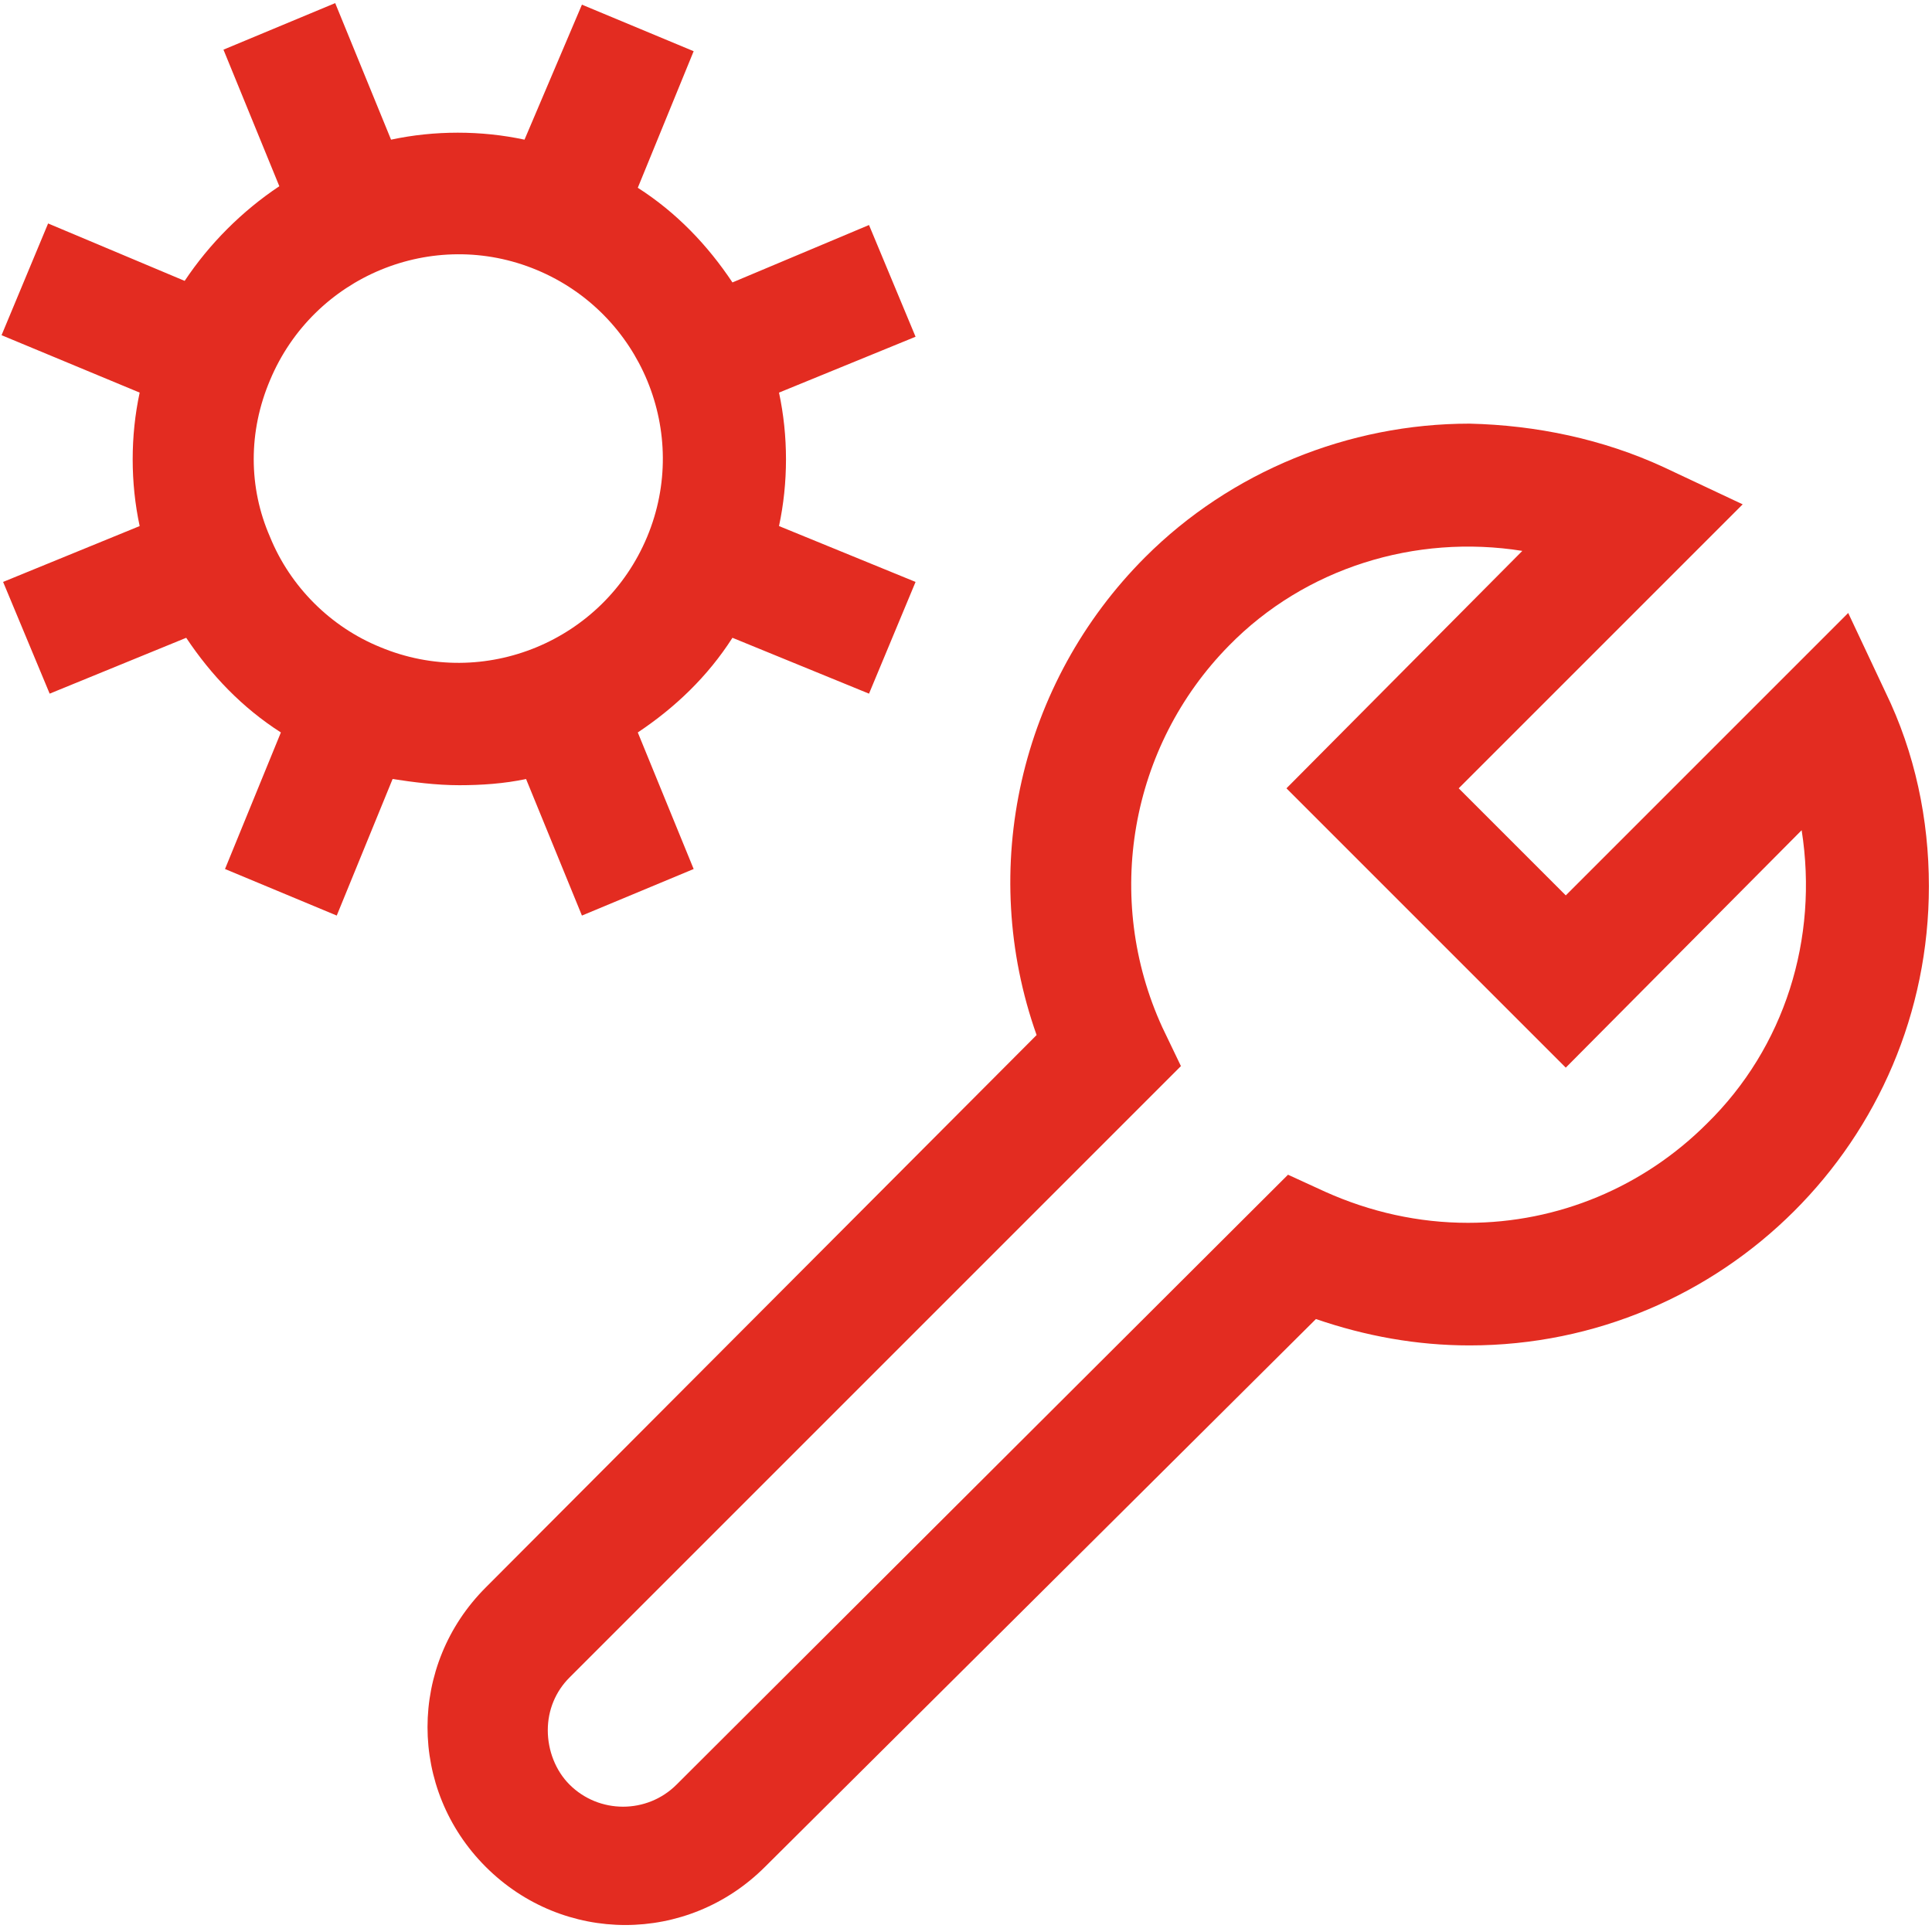 <?xml version="1.0" encoding="utf-8"?>
<!-- Generator: Adobe Illustrator 25.2.3, SVG Export Plug-In . SVG Version: 6.00 Build 0)  -->
<svg version="1.1" id="Layer_1" xmlns="http://www.w3.org/2000/svg" xmlns:xlink="http://www.w3.org/1999/xlink" x="0px" y="0px"
	 viewBox="0 0 124.5 124.5" style="enable-background:new 0 0 124.5 124.5;" xml:space="preserve">
<style type="text/css">
	.st0{fill:#E32C21;}
</style>
<path class="st0" d="M29.6,50.6c1.4,0,2.9-0.1,4.3-0.4l3.6,8.8l7.2-3l-3.6-8.8c2.4-1.6,4.5-3.6,6.1-6.1l8.8,3.6l3-7.2l-8.8-3.6
	c0.6-2.8,0.6-5.8,0-8.6l8.8-3.6l-3-7.2l-8.8,3.7c-1.6-2.4-3.6-4.5-6.1-6.1l3.6-8.8l-7.2-3L33.8,9c-2.8-0.6-5.8-0.6-8.6,0l-3.6-8.8
	l-7.2,3L18,12c-2.4,1.6-4.5,3.7-6.1,6.1l-8.8-3.7l-3,7.2L9,25.3c-0.6,2.8-0.6,5.8,0,8.6l-8.8,3.6l3,7.2l8.8-3.6
	c1.6,2.4,3.6,4.5,6.1,6.1l-3.6,8.8l7.2,3l3.6-8.8C26.6,50.4,28.1,50.6,29.6,50.6z M17.4,24.5c2.8-6.7,10.5-9.9,17.2-7.1
	c6.7,2.8,9.9,10.5,7.1,17.2s-10.5,9.9-17.2,7.1c-3.2-1.3-5.8-3.9-7.1-7.1C16,31.4,16,27.8,17.4,24.5z"/>
<path class="st0" d="M121.5,44.6l-2.4-5.1l-18.2,18.2l-6.9-6.9l18.3-18.3l-5.1-2.4c-3.9-1.8-8.2-2.7-12.5-2.8
	c-7.8,0-15.4,3.1-20.9,8.6c-8.1,8.1-10.8,20.1-7,30.8l-35.5,35.6c-5,5-5,13,0,18s13,5,18,0L84.8,85c3.2,1.1,6.5,1.7,9.9,1.7
	c16.3,0,29.6-13.2,29.6-29.6C124.3,52.8,123.4,48.5,121.5,44.6L121.5,44.6z M110,72.4c-4.1,4.1-9.6,6.4-15.4,6.4
	c-3.2,0-6.3-0.7-9.2-2L83,75.7L43.6,115c-1.9,1.9-5,1.9-6.9,0c-0.9-0.9-1.4-2.2-1.4-3.5c0-1.3,0.5-2.5,1.4-3.4l39.4-39.4l-1.2-2.5
	c-3.8-8.3-2.1-18.1,4.3-24.6c4.9-5,12-7.2,18.9-6.1L82.9,50.8l18,18l15.2-15.3C117.2,60.5,115,67.5,110,72.4L110,72.4z"/>
</svg>
